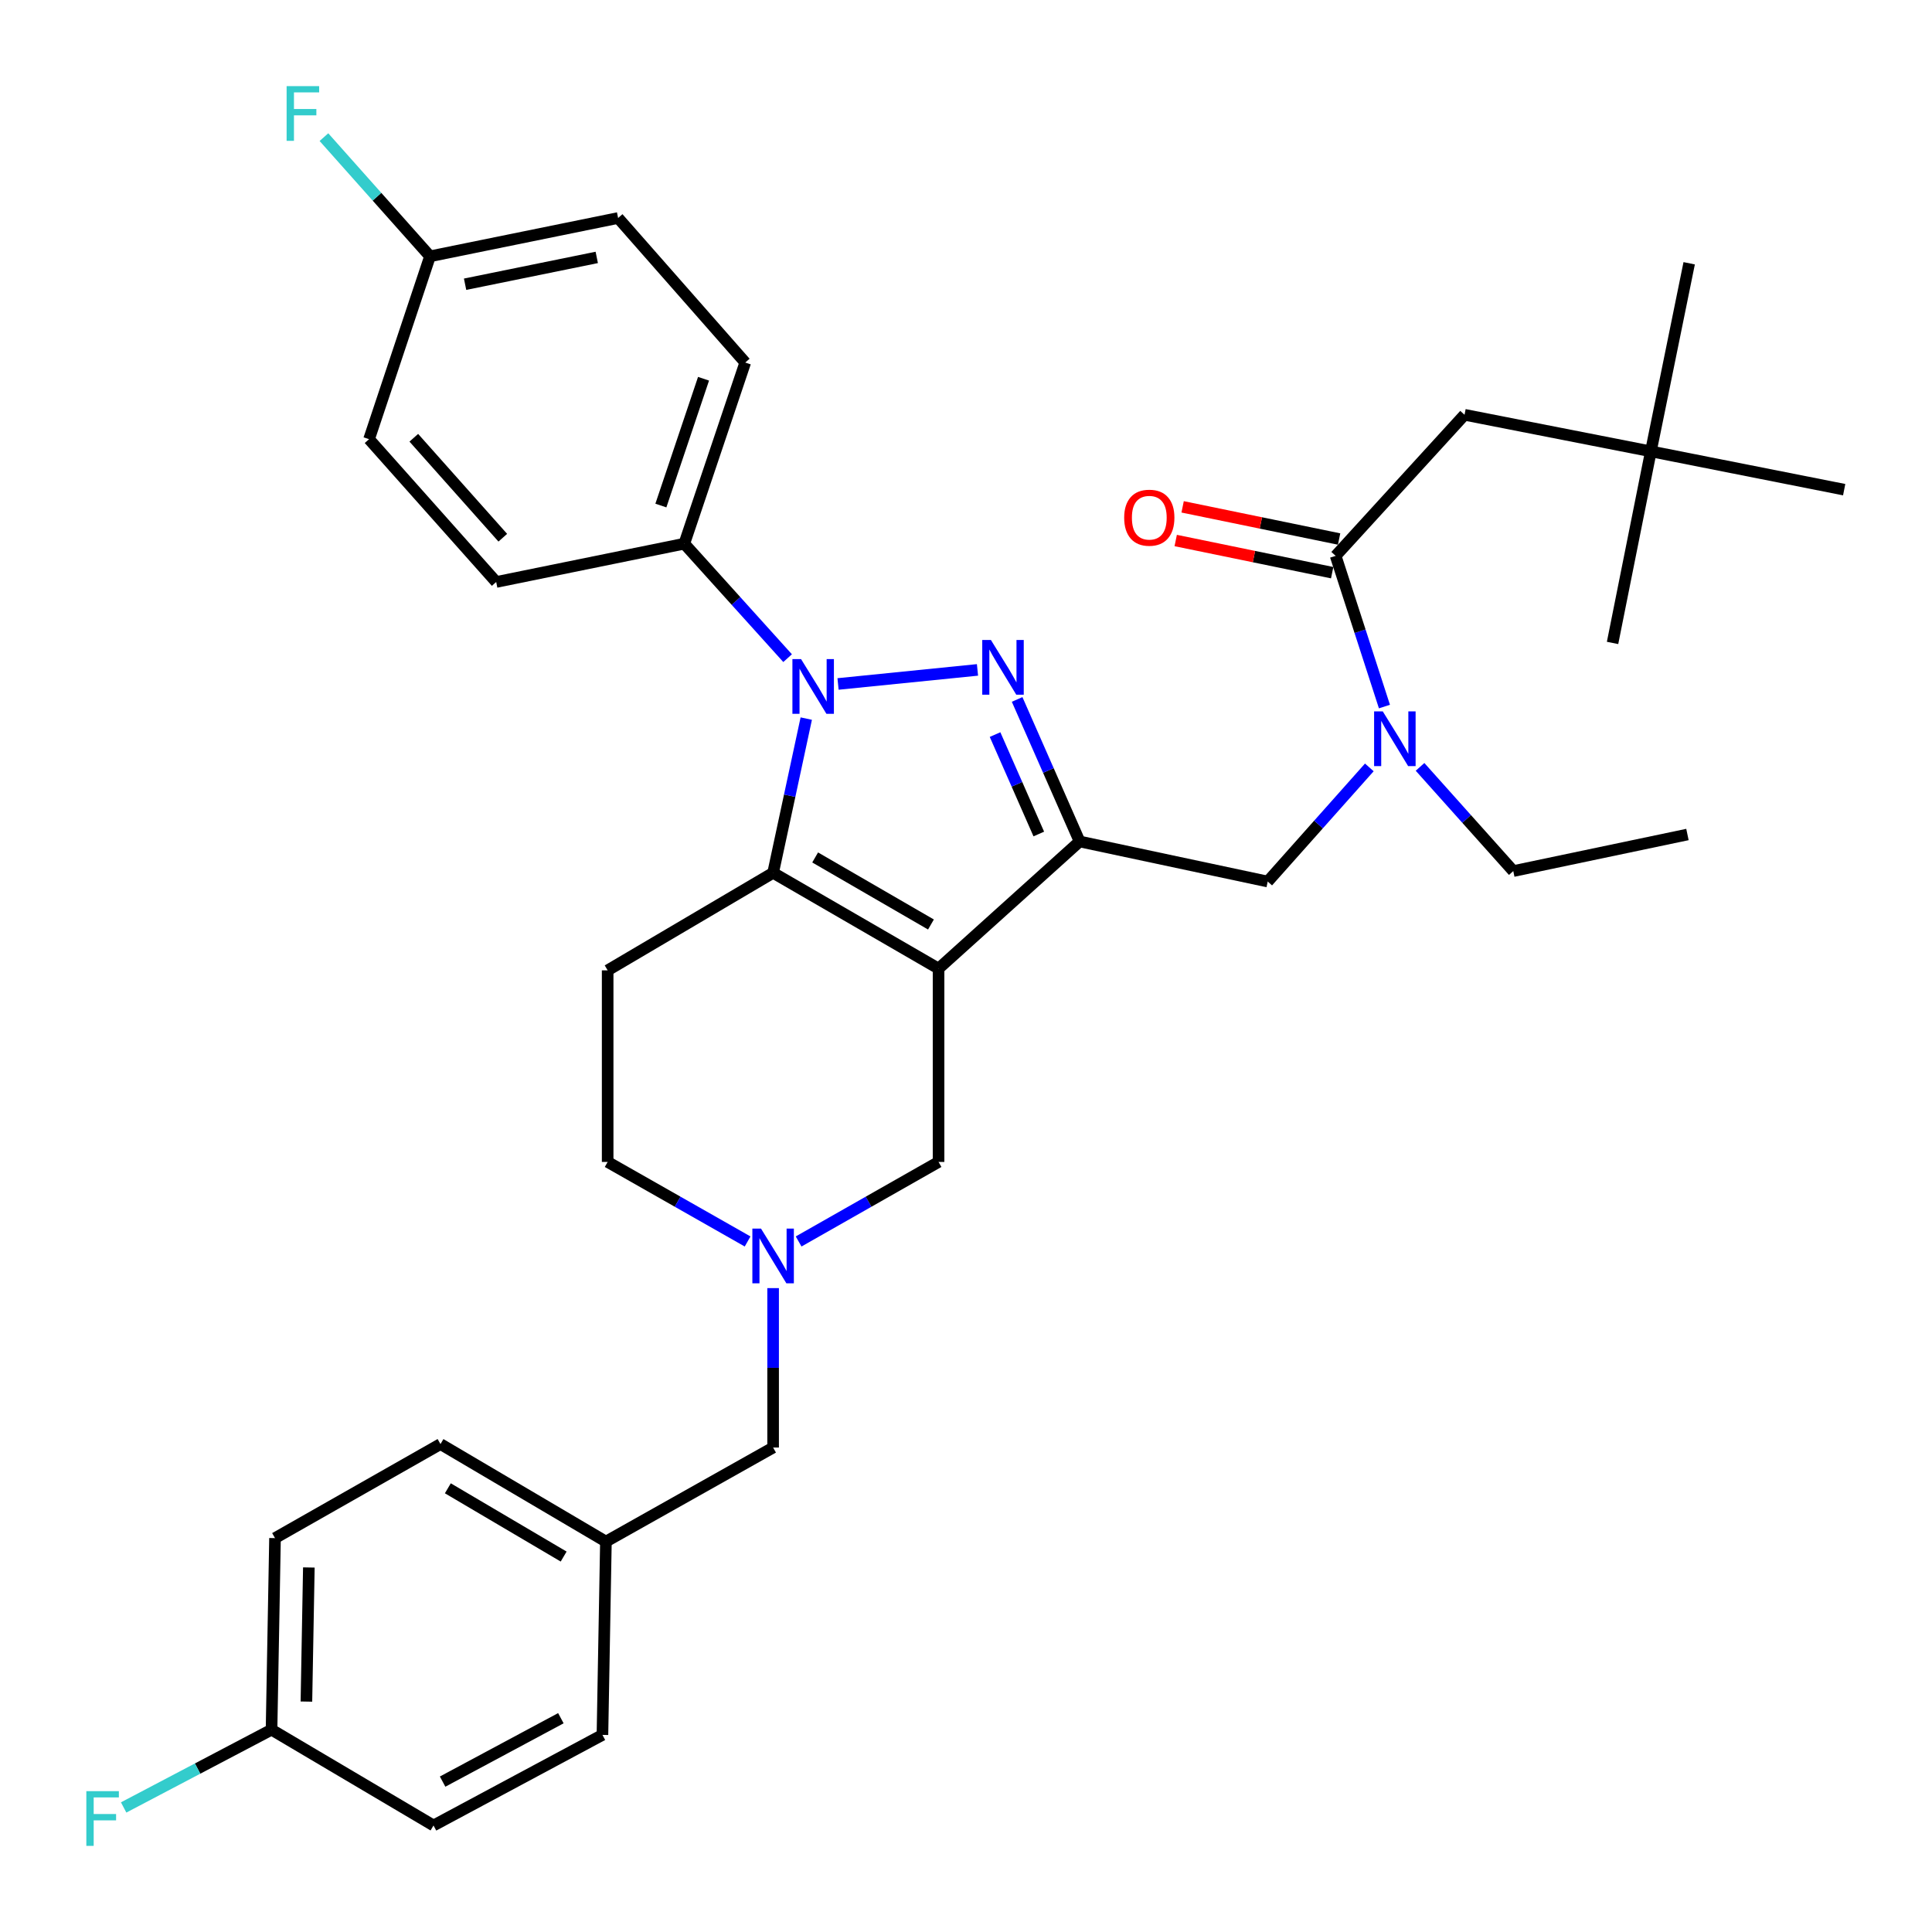 <?xml version='1.0' encoding='iso-8859-1'?>
<svg version='1.1' baseProfile='full'
              xmlns='http://www.w3.org/2000/svg'
                      xmlns:rdkit='http://www.rdkit.org/xml'
                      xmlns:xlink='http://www.w3.org/1999/xlink'
                  xml:space='preserve'
width='1000px' height='1000px' viewBox='0 0 1000 1000'>
<!-- END OF HEADER -->
<rect style='opacity:1.0;fill:#FFFFFF;stroke:none' width='1000' height='1000' x='0' y='0'> </rect>
<path class='bond-0' d='M 314.521,502.258 L 314.521,601.416' style='fill:none;fill-rule:evenodd;stroke:#000000;stroke-width:6px;stroke-linecap:butt;stroke-linejoin:miter;stroke-opacity:1' />
<path class='bond-1' d='M 314.521,502.258 L 400.163,451.769' style='fill:none;fill-rule:evenodd;stroke:#000000;stroke-width:6px;stroke-linecap:butt;stroke-linejoin:miter;stroke-opacity:1' />
<path class='bond-2' d='M 314.521,601.416 L 350.741,622' style='fill:none;fill-rule:evenodd;stroke:#000000;stroke-width:6px;stroke-linecap:butt;stroke-linejoin:miter;stroke-opacity:1' />
<path class='bond-2' d='M 350.741,622 L 386.96,642.583' style='fill:none;fill-rule:evenodd;stroke:#0000FF;stroke-width:6px;stroke-linecap:butt;stroke-linejoin:miter;stroke-opacity:1' />
<path class='bond-3' d='M 400.163,666.725 L 400.163,707.985' style='fill:none;fill-rule:evenodd;stroke:#0000FF;stroke-width:6px;stroke-linecap:butt;stroke-linejoin:miter;stroke-opacity:1' />
<path class='bond-3' d='M 400.163,707.985 L 400.163,749.245' style='fill:none;fill-rule:evenodd;stroke:#000000;stroke-width:6px;stroke-linecap:butt;stroke-linejoin:miter;stroke-opacity:1' />
<path class='bond-4' d='M 413.366,642.583 L 449.581,621.999' style='fill:none;fill-rule:evenodd;stroke:#0000FF;stroke-width:6px;stroke-linecap:butt;stroke-linejoin:miter;stroke-opacity:1' />
<path class='bond-4' d='M 449.581,621.999 L 485.795,601.416' style='fill:none;fill-rule:evenodd;stroke:#000000;stroke-width:6px;stroke-linecap:butt;stroke-linejoin:miter;stroke-opacity:1' />
<path class='bond-5' d='M 485.795,601.416 L 485.795,501.349' style='fill:none;fill-rule:evenodd;stroke:#000000;stroke-width:6px;stroke-linecap:butt;stroke-linejoin:miter;stroke-opacity:1' />
<path class='bond-6' d='M 400.163,451.769 L 485.795,501.349' style='fill:none;fill-rule:evenodd;stroke:#000000;stroke-width:6px;stroke-linecap:butt;stroke-linejoin:miter;stroke-opacity:1' />
<path class='bond-6' d='M 421.919,443.815 L 481.862,478.521' style='fill:none;fill-rule:evenodd;stroke:#000000;stroke-width:6px;stroke-linecap:butt;stroke-linejoin:miter;stroke-opacity:1' />
<path class='bond-7' d='M 400.163,451.769 L 408.741,411.857' style='fill:none;fill-rule:evenodd;stroke:#000000;stroke-width:6px;stroke-linecap:butt;stroke-linejoin:miter;stroke-opacity:1' />
<path class='bond-7' d='M 408.741,411.857 L 417.319,371.945' style='fill:none;fill-rule:evenodd;stroke:#0000FF;stroke-width:6px;stroke-linecap:butt;stroke-linejoin:miter;stroke-opacity:1' />
<path class='bond-8' d='M 485.795,501.349 L 558.811,435.546' style='fill:none;fill-rule:evenodd;stroke:#000000;stroke-width:6px;stroke-linecap:butt;stroke-linejoin:miter;stroke-opacity:1' />
<path class='bond-9' d='M 558.811,435.546 L 542.638,398.788' style='fill:none;fill-rule:evenodd;stroke:#000000;stroke-width:6px;stroke-linecap:butt;stroke-linejoin:miter;stroke-opacity:1' />
<path class='bond-9' d='M 542.638,398.788 L 526.465,362.03' style='fill:none;fill-rule:evenodd;stroke:#0000FF;stroke-width:6px;stroke-linecap:butt;stroke-linejoin:miter;stroke-opacity:1' />
<path class='bond-9' d='M 537.68,431.681 L 526.359,405.95' style='fill:none;fill-rule:evenodd;stroke:#000000;stroke-width:6px;stroke-linecap:butt;stroke-linejoin:miter;stroke-opacity:1' />
<path class='bond-9' d='M 526.359,405.95 L 515.038,380.22' style='fill:none;fill-rule:evenodd;stroke:#0000FF;stroke-width:6px;stroke-linecap:butt;stroke-linejoin:miter;stroke-opacity:1' />
<path class='bond-10' d='M 558.811,435.546 L 656.171,456.285' style='fill:none;fill-rule:evenodd;stroke:#000000;stroke-width:6px;stroke-linecap:butt;stroke-linejoin:miter;stroke-opacity:1' />
<path class='bond-11' d='M 505.942,346.74 L 433.769,354.019' style='fill:none;fill-rule:evenodd;stroke:#0000FF;stroke-width:6px;stroke-linecap:butt;stroke-linejoin:miter;stroke-opacity:1' />
<path class='bond-12' d='M 407.663,340.659 L 380.927,311.031' style='fill:none;fill-rule:evenodd;stroke:#0000FF;stroke-width:6px;stroke-linecap:butt;stroke-linejoin:miter;stroke-opacity:1' />
<path class='bond-12' d='M 380.927,311.031 L 354.19,281.404' style='fill:none;fill-rule:evenodd;stroke:#000000;stroke-width:6px;stroke-linecap:butt;stroke-linejoin:miter;stroke-opacity:1' />
<path class='bond-13' d='M 656.171,456.285 L 682.465,426.745' style='fill:none;fill-rule:evenodd;stroke:#000000;stroke-width:6px;stroke-linecap:butt;stroke-linejoin:miter;stroke-opacity:1' />
<path class='bond-13' d='M 682.465,426.745 L 708.759,397.206' style='fill:none;fill-rule:evenodd;stroke:#0000FF;stroke-width:6px;stroke-linecap:butt;stroke-linejoin:miter;stroke-opacity:1' />
<path class='bond-14' d='M 716.583,365.713 L 703.954,326.71' style='fill:none;fill-rule:evenodd;stroke:#0000FF;stroke-width:6px;stroke-linecap:butt;stroke-linejoin:miter;stroke-opacity:1' />
<path class='bond-14' d='M 703.954,326.71 L 691.325,287.707' style='fill:none;fill-rule:evenodd;stroke:#000000;stroke-width:6px;stroke-linecap:butt;stroke-linejoin:miter;stroke-opacity:1' />
<path class='bond-15' d='M 735.012,396.933 L 759.141,423.902' style='fill:none;fill-rule:evenodd;stroke:#0000FF;stroke-width:6px;stroke-linecap:butt;stroke-linejoin:miter;stroke-opacity:1' />
<path class='bond-15' d='M 759.141,423.902 L 783.271,450.87' style='fill:none;fill-rule:evenodd;stroke:#000000;stroke-width:6px;stroke-linecap:butt;stroke-linejoin:miter;stroke-opacity:1' />
<path class='bond-16' d='M 854.488,233.623 L 758.037,214.692' style='fill:none;fill-rule:evenodd;stroke:#000000;stroke-width:6px;stroke-linecap:butt;stroke-linejoin:miter;stroke-opacity:1' />
<path class='bond-17' d='M 854.488,233.623 L 954.545,253.453' style='fill:none;fill-rule:evenodd;stroke:#000000;stroke-width:6px;stroke-linecap:butt;stroke-linejoin:miter;stroke-opacity:1' />
<path class='bond-18' d='M 854.488,233.623 L 874.318,136.272' style='fill:none;fill-rule:evenodd;stroke:#000000;stroke-width:6px;stroke-linecap:butt;stroke-linejoin:miter;stroke-opacity:1' />
<path class='bond-19' d='M 854.488,233.623 L 834.658,332.781' style='fill:none;fill-rule:evenodd;stroke:#000000;stroke-width:6px;stroke-linecap:butt;stroke-linejoin:miter;stroke-opacity:1' />
<path class='bond-20' d='M 693.116,278.997 L 652.621,270.672' style='fill:none;fill-rule:evenodd;stroke:#000000;stroke-width:6px;stroke-linecap:butt;stroke-linejoin:miter;stroke-opacity:1' />
<path class='bond-20' d='M 652.621,270.672 L 612.126,262.346' style='fill:none;fill-rule:evenodd;stroke:#FF0000;stroke-width:6px;stroke-linecap:butt;stroke-linejoin:miter;stroke-opacity:1' />
<path class='bond-20' d='M 689.534,296.418 L 649.04,288.092' style='fill:none;fill-rule:evenodd;stroke:#000000;stroke-width:6px;stroke-linecap:butt;stroke-linejoin:miter;stroke-opacity:1' />
<path class='bond-20' d='M 649.04,288.092 L 608.545,279.767' style='fill:none;fill-rule:evenodd;stroke:#FF0000;stroke-width:6px;stroke-linecap:butt;stroke-linejoin:miter;stroke-opacity:1' />
<path class='bond-21' d='M 691.325,287.707 L 758.037,214.692' style='fill:none;fill-rule:evenodd;stroke:#000000;stroke-width:6px;stroke-linecap:butt;stroke-linejoin:miter;stroke-opacity:1' />
<path class='bond-22' d='M 783.271,450.87 L 873.419,431.94' style='fill:none;fill-rule:evenodd;stroke:#000000;stroke-width:6px;stroke-linecap:butt;stroke-linejoin:miter;stroke-opacity:1' />
<path class='bond-23' d='M 140.549,895.285 L 102.274,915.409' style='fill:none;fill-rule:evenodd;stroke:#000000;stroke-width:6px;stroke-linecap:butt;stroke-linejoin:miter;stroke-opacity:1' />
<path class='bond-23' d='M 102.274,915.409 L 63.998,935.533' style='fill:none;fill-rule:evenodd;stroke:#33CCCC;stroke-width:6px;stroke-linecap:butt;stroke-linejoin:miter;stroke-opacity:1' />
<path class='bond-24' d='M 140.549,895.285 L 142.347,796.127' style='fill:none;fill-rule:evenodd;stroke:#000000;stroke-width:6px;stroke-linecap:butt;stroke-linejoin:miter;stroke-opacity:1' />
<path class='bond-24' d='M 158.6,880.734 L 159.859,811.323' style='fill:none;fill-rule:evenodd;stroke:#000000;stroke-width:6px;stroke-linecap:butt;stroke-linejoin:miter;stroke-opacity:1' />
<path class='bond-25' d='M 140.549,895.285 L 224.383,944.864' style='fill:none;fill-rule:evenodd;stroke:#000000;stroke-width:6px;stroke-linecap:butt;stroke-linejoin:miter;stroke-opacity:1' />
<path class='bond-26' d='M 400.163,749.245 L 313.622,797.925' style='fill:none;fill-rule:evenodd;stroke:#000000;stroke-width:6px;stroke-linecap:butt;stroke-linejoin:miter;stroke-opacity:1' />
<path class='bond-27' d='M 313.622,797.925 L 311.824,897.982' style='fill:none;fill-rule:evenodd;stroke:#000000;stroke-width:6px;stroke-linecap:butt;stroke-linejoin:miter;stroke-opacity:1' />
<path class='bond-28' d='M 313.622,797.925 L 227.989,747.447' style='fill:none;fill-rule:evenodd;stroke:#000000;stroke-width:6px;stroke-linecap:butt;stroke-linejoin:miter;stroke-opacity:1' />
<path class='bond-28' d='M 291.746,805.674 L 231.803,770.339' style='fill:none;fill-rule:evenodd;stroke:#000000;stroke-width:6px;stroke-linecap:butt;stroke-linejoin:miter;stroke-opacity:1' />
<path class='bond-29' d='M 354.19,281.404 L 385.738,187.65' style='fill:none;fill-rule:evenodd;stroke:#000000;stroke-width:6px;stroke-linecap:butt;stroke-linejoin:miter;stroke-opacity:1' />
<path class='bond-29' d='M 342.067,261.669 L 364.15,196.041' style='fill:none;fill-rule:evenodd;stroke:#000000;stroke-width:6px;stroke-linecap:butt;stroke-linejoin:miter;stroke-opacity:1' />
<path class='bond-30' d='M 354.19,281.404 L 256.83,301.234' style='fill:none;fill-rule:evenodd;stroke:#000000;stroke-width:6px;stroke-linecap:butt;stroke-linejoin:miter;stroke-opacity:1' />
<path class='bond-31' d='M 222.575,132.666 L 319.935,112.836' style='fill:none;fill-rule:evenodd;stroke:#000000;stroke-width:6px;stroke-linecap:butt;stroke-linejoin:miter;stroke-opacity:1' />
<path class='bond-31' d='M 240.728,147.118 L 308.881,133.238' style='fill:none;fill-rule:evenodd;stroke:#000000;stroke-width:6px;stroke-linecap:butt;stroke-linejoin:miter;stroke-opacity:1' />
<path class='bond-32' d='M 222.575,132.666 L 195.121,101.823' style='fill:none;fill-rule:evenodd;stroke:#000000;stroke-width:6px;stroke-linecap:butt;stroke-linejoin:miter;stroke-opacity:1' />
<path class='bond-32' d='M 195.121,101.823 L 167.667,70.981' style='fill:none;fill-rule:evenodd;stroke:#33CCCC;stroke-width:6px;stroke-linecap:butt;stroke-linejoin:miter;stroke-opacity:1' />
<path class='bond-33' d='M 222.575,132.666 L 191.027,227.319' style='fill:none;fill-rule:evenodd;stroke:#000000;stroke-width:6px;stroke-linecap:butt;stroke-linejoin:miter;stroke-opacity:1' />
<path class='bond-34' d='M 385.738,187.65 L 319.935,112.836' style='fill:none;fill-rule:evenodd;stroke:#000000;stroke-width:6px;stroke-linecap:butt;stroke-linejoin:miter;stroke-opacity:1' />
<path class='bond-35' d='M 256.83,301.234 L 191.027,227.319' style='fill:none;fill-rule:evenodd;stroke:#000000;stroke-width:6px;stroke-linecap:butt;stroke-linejoin:miter;stroke-opacity:1' />
<path class='bond-35' d='M 260.243,278.321 L 214.181,226.581' style='fill:none;fill-rule:evenodd;stroke:#000000;stroke-width:6px;stroke-linecap:butt;stroke-linejoin:miter;stroke-opacity:1' />
<path class='bond-36' d='M 142.347,796.127 L 227.989,747.447' style='fill:none;fill-rule:evenodd;stroke:#000000;stroke-width:6px;stroke-linecap:butt;stroke-linejoin:miter;stroke-opacity:1' />
<path class='bond-37' d='M 224.383,944.864 L 311.824,897.982' style='fill:none;fill-rule:evenodd;stroke:#000000;stroke-width:6px;stroke-linecap:butt;stroke-linejoin:miter;stroke-opacity:1' />
<path class='bond-37' d='M 229.096,922.158 L 290.304,889.341' style='fill:none;fill-rule:evenodd;stroke:#000000;stroke-width:6px;stroke-linecap:butt;stroke-linejoin:miter;stroke-opacity:1' />
<path  class='atom-2' d='M 393.903 635.926
L 403.183 650.926
Q 404.103 652.406, 405.583 655.086
Q 407.063 657.766, 407.143 657.926
L 407.143 635.926
L 410.903 635.926
L 410.903 664.246
L 407.023 664.246
L 397.063 647.846
Q 395.903 645.926, 394.663 643.726
Q 393.463 641.526, 393.103 640.846
L 393.103 664.246
L 389.423 664.246
L 389.423 635.926
L 393.903 635.926
' fill='#0000FF'/>
<path  class='atom-7' d='M 512.891 331.248
L 522.171 346.248
Q 523.091 347.728, 524.571 350.408
Q 526.051 353.088, 526.131 353.248
L 526.131 331.248
L 529.891 331.248
L 529.891 359.568
L 526.011 359.568
L 516.051 343.168
Q 514.891 341.248, 513.651 339.048
Q 512.451 336.848, 512.091 336.168
L 512.091 359.568
L 508.411 359.568
L 508.411 331.248
L 512.891 331.248
' fill='#0000FF'/>
<path  class='atom-8' d='M 414.632 341.158
L 423.912 356.158
Q 424.832 357.638, 426.312 360.318
Q 427.792 362.998, 427.872 363.158
L 427.872 341.158
L 431.632 341.158
L 431.632 369.478
L 427.752 369.478
L 417.792 353.078
Q 416.632 351.158, 415.392 348.958
Q 414.192 346.758, 413.832 346.078
L 413.832 369.478
L 410.152 369.478
L 410.152 341.158
L 414.632 341.158
' fill='#0000FF'/>
<path  class='atom-10' d='M 715.714 368.2
L 724.994 383.2
Q 725.914 384.68, 727.394 387.36
Q 728.874 390.04, 728.954 390.2
L 728.954 368.2
L 732.714 368.2
L 732.714 396.52
L 728.834 396.52
L 718.874 380.12
Q 717.714 378.2, 716.474 376
Q 715.274 373.8, 714.914 373.12
L 714.914 396.52
L 711.234 396.52
L 711.234 368.2
L 715.714 368.2
' fill='#0000FF'/>
<path  class='atom-13' d='M 581.874 267.958
Q 581.874 261.158, 585.234 257.358
Q 588.594 253.558, 594.874 253.558
Q 601.154 253.558, 604.514 257.358
Q 607.874 261.158, 607.874 267.958
Q 607.874 274.838, 604.474 278.758
Q 601.074 282.638, 594.874 282.638
Q 588.634 282.638, 585.234 278.758
Q 581.874 274.878, 581.874 267.958
M 594.874 279.438
Q 599.194 279.438, 601.514 276.558
Q 603.874 273.638, 603.874 267.958
Q 603.874 262.398, 601.514 259.598
Q 599.194 256.758, 594.874 256.758
Q 590.554 256.758, 588.194 259.558
Q 585.874 262.358, 585.874 267.958
Q 585.874 273.678, 588.194 276.558
Q 590.554 279.438, 594.874 279.438
' fill='#FF0000'/>
<path  class='atom-24' d='M 148.352 44.582
L 165.192 44.582
L 165.192 47.822
L 152.152 47.822
L 152.152 56.422
L 163.752 56.422
L 163.752 59.702
L 152.152 59.702
L 152.152 72.902
L 148.352 72.902
L 148.352 44.582
' fill='#33CCCC'/>
<path  class='atom-29' d='M 44.689 927.098
L 61.529 927.098
L 61.529 930.338
L 48.489 930.338
L 48.489 938.938
L 60.089 938.938
L 60.089 942.218
L 48.489 942.218
L 48.489 955.418
L 44.689 955.418
L 44.689 927.098
' fill='#33CCCC'/>
</svg>
